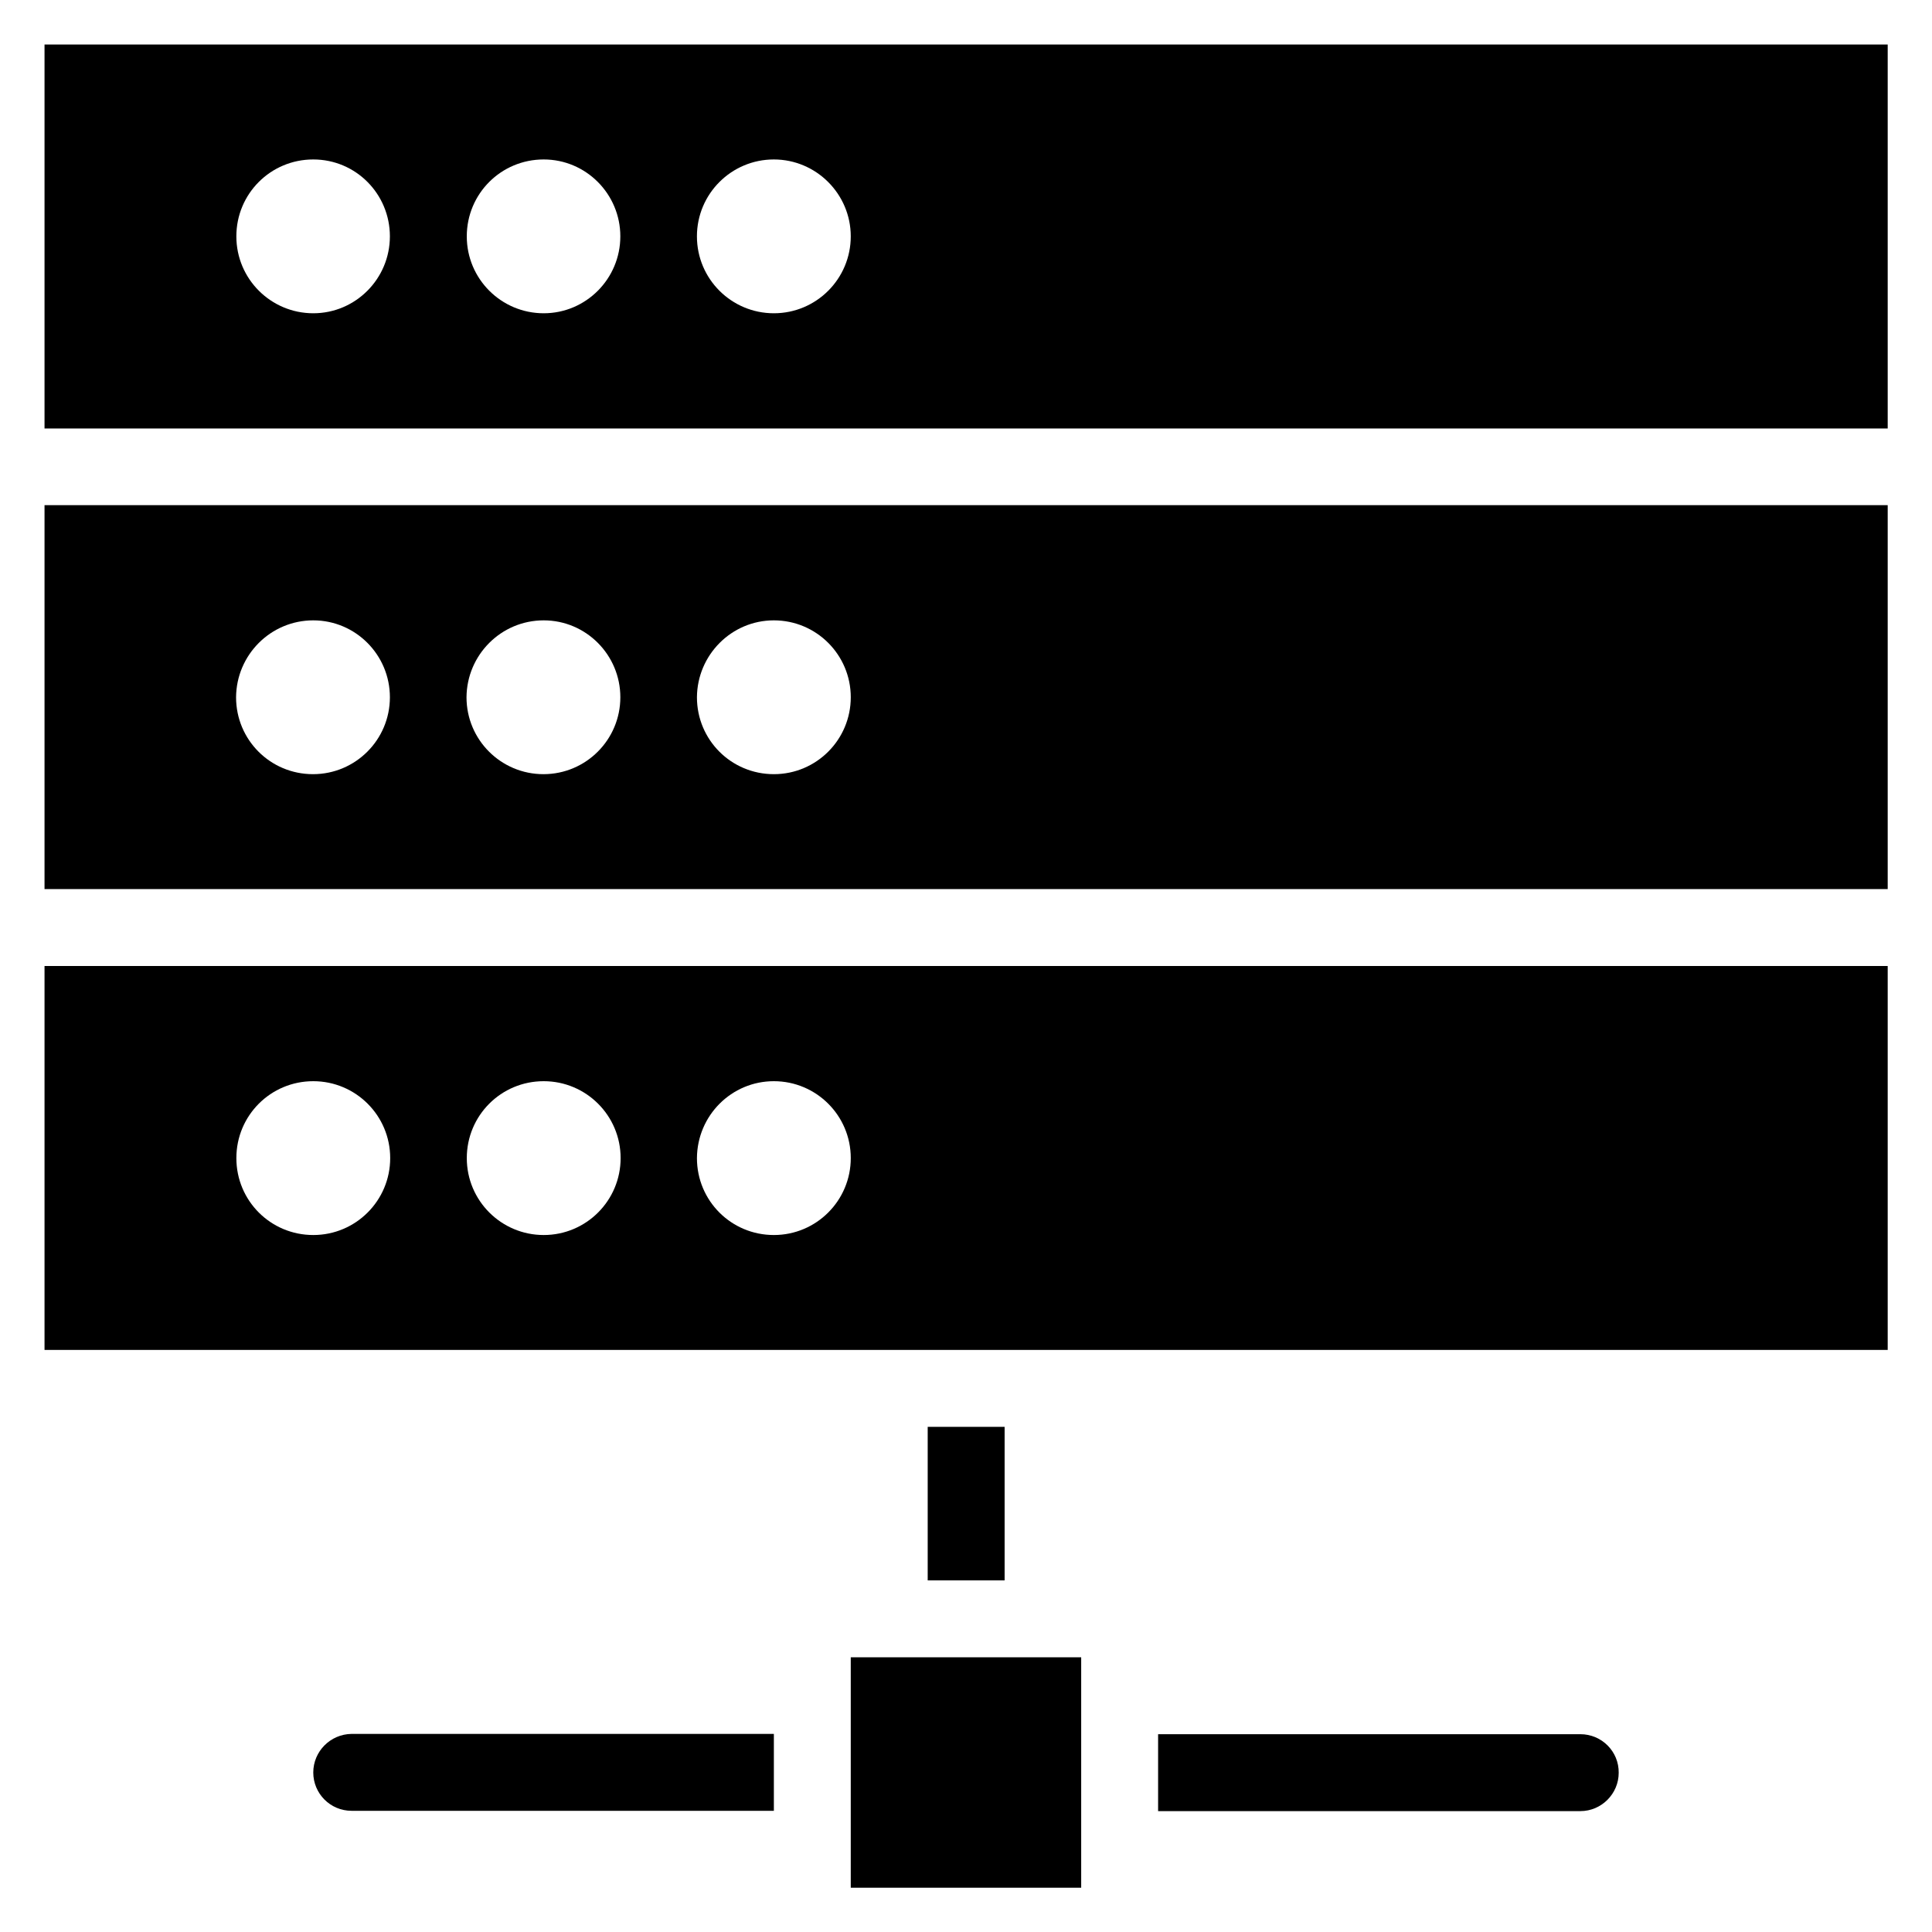 <?xml version="1.0" encoding="UTF-8"?>
<!-- Uploaded to: ICON Repo, www.svgrepo.com, Generator: ICON Repo Mixer Tools -->
<svg fill="#000000" width="800px" height="800px" version="1.1" viewBox="144 144 512 512" xmlns="http://www.w3.org/2000/svg">
 <g>
  <path d="m155.8 155.8v101.75h488.46v-101.75zm71.219 71.219c-11.223 0-20.383-9.082-20.383-20.383 0-11.297 9.086-20.379 20.383-20.379 11.297 0 20.305 9.16 20.305 20.379 0 11.223-9.082 20.383-20.305 20.383zm61.066 0c-11.223 0-20.383-9.082-20.383-20.383 0.004-11.297 9.086-20.379 20.383-20.379 11.223 0 20.309 9.16 20.309 20.379 0 11.223-9.086 20.383-20.309 20.383zm60.992 0c-11.223 0-20.383-9.082-20.383-20.383 0.004-11.297 9.164-20.379 20.383-20.379 11.223 0 20.383 9.16 20.383 20.379 0 11.223-9.086 20.383-20.383 20.383z"/>
  <path d="m155.8 379.62h488.46v-101.75h-488.46zm193.28-71.219c11.297 0 20.383 9.16 20.383 20.379 0 11.223-9.082 20.383-20.383 20.383-11.297 0-20.383-9.082-20.383-20.383 0.078-11.219 9.164-20.379 20.383-20.379zm-60.992 0c11.223 0 20.309 9.16 20.309 20.379 0 11.223-9.082 20.383-20.383 20.383-11.223 0-20.383-9.082-20.383-20.383 0.078-11.219 9.16-20.379 20.457-20.379zm-61.066 0c11.223 0 20.305 9.16 20.305 20.379 0 11.223-9.082 20.383-20.383 20.383-11.297 0-20.383-9.082-20.383-20.383 0.078-11.219 9.164-20.379 20.461-20.379z"/>
  <path d="m155.8 501.75h488.46v-101.75h-488.46zm193.28-71.223c11.223 0 20.383 9.082 20.383 20.383 0 11.223-9.082 20.383-20.383 20.383-11.297 0-20.383-9.082-20.383-20.383 0.078-11.297 9.164-20.383 20.383-20.383zm-60.992 0c11.223 0 20.383 9.082 20.383 20.383 0 11.223-9.082 20.383-20.383 20.383-11.223 0-20.383-9.082-20.383-20.383 0.004-11.297 9.086-20.383 20.383-20.383zm-61.066 0c11.223 0 20.383 9.082 20.383 20.383 0 11.223-9.082 20.383-20.383 20.383-11.297 0-20.383-9.082-20.383-20.383 0-11.297 9.086-20.383 20.383-20.383z"/>
  <path d="m369.46 583.2h61.066v61.066h-61.066z"/>
  <path d="m389.85 522.13h20.383v40.688h-20.383z"/>
  <path d="m227.02 613.73c0 5.574 4.504 10.152 10.152 10.152h111.91v-20.383l-111.91 0.004c-5.648 0.074-10.152 4.656-10.152 10.227z"/>
  <path d="m562.82 603.58h-111.91v20.383h111.91c5.574 0 10.152-4.582 10.152-10.152 0.078-5.648-4.504-10.23-10.152-10.23z"/>
 </g>
</svg>